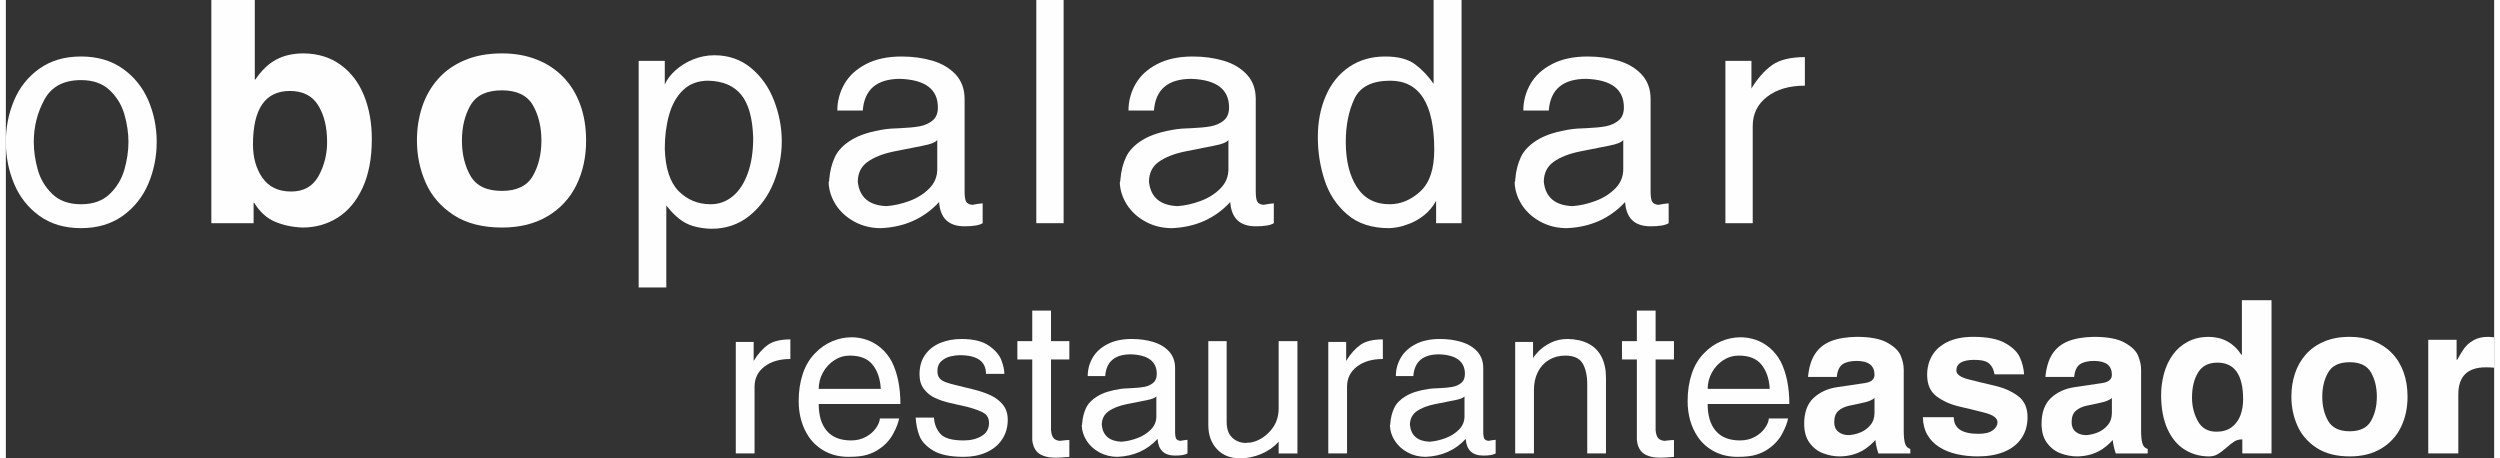<?xml version="1.0" encoding="UTF-8"?>
<!DOCTYPE svg PUBLIC "-//W3C//DTD SVG 1.1//EN" "http://www.w3.org/Graphics/SVG/1.1/DTD/svg11.dtd">
<!-- Creator: CorelDRAW X8 -->
<svg xmlns="http://www.w3.org/2000/svg" xml:space="preserve" width="300px" height="55px" version="1.1" style="shape-rendering:geometricPrecision; text-rendering:geometricPrecision; image-rendering:optimizeQuality; fill-rule:evenodd; clip-rule:evenodd"
viewBox="0 0 18898977 3481093"
 xmlns:xlink="http://www.w3.org/1999/xlink">
 <rect x="0" y="0" width="18898977" height="3481093" fill="#333333" stroke="none"/>
 <defs>
  <style type="text/css">
   <![CDATA[
    .fil0 {fill:#FEFEFE;fill-rule:nonzero}
   ]]>
  </style>
 </defs>
 <g id="Capa_x0020_1">
  <g id="_2382718690880">
   <g id="_2405756543872">
    <path class="fil0" d="M0 1077493c0,-111211 20788,-216106 62507,-314806 41599,-98963 105685,-179124 191754,-240841 86476,-61717 192017,-92791 316648,-92791 124511,0 230578,31050 317437,92791 87265,62124 151614,142667 194122,241247 42126,98581 63296,203596 63296,314424 0,111473 -21194,217278 -63296,317437 -42508,99752 -106857,181085 -194122,243998 -87529,62507 -193333,93844 -317437,93844 -124631,0 -230196,-31313 -316648,-93844 -86069,-62506 -150155,-143839 -191754,-243615 -41719,-99896 -62507,-205844 -62507,-317844zm212159 0c0,69491 10262,139773 30261,211226 19998,71597 56981,132931 110421,184769 53440,51862 126090,77792 218068,77792 91595,0 164244,-25930 218067,-77792 53824,-51862 90806,-113579 111594,-185822 20405,-72242 30667,-142260 30667,-210173 0,-67243 -10262,-136352 -30667,-208332 -20788,-71453 -57770,-132788 -111594,-183860 -53823,-51455 -126472,-77003 -218067,-77003 -131999,0 -224646,49493 -278613,148982 -53441,98963 -80161,205701 -80161,320213l24 0z"/>
    <path id="_1" class="fil0" d="M4806388 2183141l0 -1721051 198332 0 0 179124c17248,-38442 44877,-74492 82123,-108053 37772,-33682 82122,-61191 133577,-82003 51598,-20931 105015,-31457 161087,-31457 107646,0 200437,32103 278230,96595 77912,64492 135945,146997 174913,247946 38825,101068 58560,204002 58560,308371 0,107383 -20525,211896 -61717,314016 -41337,102121 -102647,186228 -183860,252299 -81070,65545 -177665,98581 -289665,98581 -76214,-2369 -139510,-16052 -188979,-40810 -49876,-24735 -100542,-70018 -152810,-135563l0 621981 -209791 0 0 24zm198332 -1053930c4354,148193 39351,255457 105279,322317 66071,66454 146997,99752 243352,99752 61598,0 116617,-19615 165704,-59229 49087,-39351 87648,-97528 115564,-174507 27893,-76596 41600,-167019 41600,-270336 -4617,-149772 -34878,-258997 -91069,-327699 -56192,-68822 -139893,-104106 -250721,-106594 -77003,0 -140299,23682 -189768,70400 -49087,47126 -84897,109632 -106857,187808 -21984,78175 -33036,164244 -33036,258088l-48 0z"/>
    <path id="_2" class="fil0" d="M6253825 1362301c5144,-63703 19736,-120157 42915,-169770 23156,-49494 65282,-93174 126473,-130420 61335,-37628 147787,-64875 259667,-81333 15405,-2775 52771,-5143 111737,-7367 58440,-2369 107264,-7105 146088,-14210 38562,-7511 71190,-21984 97911,-43967 27103,-22104 40403,-55402 40403,-99490 0,-137524 -95160,-209790 -285598,-216895 -178071,0 -272824,80161 -284928,240458l-193333 0c0,-71453 18156,-139103 53823,-201490 36193,-62913 90806,-113172 164651,-151351 73439,-38179 163455,-57387 270073,-57387 84754,0 163862,11051 236511,32628 72243,21984 130827,57388 175177,105685 44350,48704 66454,110422 66454,185032l0 701879c0,36839 3827,62387 11314,76596 7894,14090 23563,22367 47915,24735 28825,-5932 54756,-9353 77912,-11458l0 150944c-24735,15668 -70401,23562 -137141,23562 -121091,0 -185439,-61334 -193740,-184242 -115564,124893 -263351,190845 -443264,198332 -72649,0 -139510,-16458 -199648,-49087 -60402,-32892 -108053,-76213 -142261,-129630 -33681,-53823 -51718,-110014 -53703,-168191 3157,-6316 4616,-14090 4616,-23563l-24 0zm820433 -299018c-13683,18157 -49876,32246 -108053,43178 -57770,11052 -130036,25142 -216106,42916 -86069,17247 -154389,43560 -204265,79371 -50019,35260 -75137,86476 -75137,152403 13037,117526 85280,178861 217015,184387 56598,-3948 115158,-16985 174387,-38968 59756,-21984 110015,-53441 150945,-94753 40810,-40810 61191,-89897 61191,-147261l0 -221225 23 -48z"/>
    <polygon id="_3" class="fil0" points="8033842,24 8033842,1695144 7826420,1695144 7826420,24 "/>
    <path id="_4" class="fil0" d="M8465241 1362301c5143,-63703 19736,-120157 42915,-169770 23156,-49494 65138,-93174 126616,-130420 61191,-37628 147667,-64875 259668,-81333 15261,-2775 52651,-5143 111593,-7367 58560,-2369 107264,-7105 146088,-14210 38561,-7511 71190,-21984 97910,-43967 27103,-22104 40404,-55402 40404,-99490 0,-137524 -95016,-209790 -285598,-216895 -178071,0 -272704,80161 -284809,240458l-193476 0c0,-71453 18156,-139103 53823,-201490 36193,-62913 90806,-113172 164651,-151351 73559,-38179 163455,-57387 270073,-57387 84754,0 163718,11051 236511,32628 72243,21984 130827,57388 175177,105685 44494,48704 66454,110422 66454,185032l0 701879c0,36839 3827,62387 11314,76596 7895,14090 23683,22367 48035,24735 28681,-5932 54493,-9353 77792,-11458l0 150944c-24735,15668 -70401,23562 -137141,23562 -121091,0 -185439,-61334 -193740,-184242 -115564,124893 -263207,190845 -443264,198332 -72649,0 -139510,-16458 -199648,-49087 -60402,-32892 -108053,-76213 -142141,-129630 -33825,-53823 -51862,-110014 -53823,-168191 3038,-6316 4616,-14090 4616,-23563zm820457 -299018c-13683,18157 -49876,32246 -108053,43178 -57650,11052 -130037,25142 -216106,42916 -85950,17247 -154389,43560 -204265,79371 -50020,35260 -75017,86476 -75017,152403 12893,117526 85279,178861 216752,184387 56598,-3948 115157,-16985 174506,-38968 59756,-21984 110015,-53441 150825,-94753 40929,-40810 61334,-89897 61334,-147261l0 -221225 24 -48z"/>
    <path id="_5" class="fil0" d="M11056242 24l0 1695120 -193213 0 0 -169771c-24089,43179 -53823,78965 -89227,107647 -35403,28299 -71597,49613 -108436,64085 -36982,14473 -69228,24352 -95948,28682 -27103,4737 -48704,6985 -64756,6985 -130156,0 -235841,-34471 -316791,-104106 -80950,-69492 -138314,-156350 -172019,-260839 -34208,-104489 -51192,-213331 -51192,-326121 0,-115947 20142,-220842 60545,-313634 40140,-93054 99107,-166230 176492,-219263 77793,-53034 169388,-79754 274666,-79754 98174,0 173718,19735 226632,59349 53177,39614 100278,89227 141088,148193l0 -636597 212159 0 0 24zm-879279 1077469c0,142930 28299,257298 84490,344157 56455,86476 138984,129630 248209,129630 84490,0 162020,-32246 232684,-97001 71070,-64492 106474,-169770 106474,-315595 0,-350473 -111594,-525769 -334278,-525769 -139247,0 -229933,46455 -273087,139246 -42915,92648 -64492,201108 -64492,325332z"/>
    <path id="_6" class="fil0" d="M11464222 1362301c5000,-63703 19616,-120157 42772,-169770 23156,-49494 65281,-93174 126472,-130420 61335,-37628 147787,-64875 259787,-81333 15262,-2775 52651,-5143 111593,-7367 58441,-2369 107264,-7105 146089,-14210 38561,-7511 71190,-21984 97790,-43967 27247,-22104 40547,-55402 40547,-99490 0,-137524 -95016,-209790 -285598,-216895 -178071,0 -272704,80161 -284928,240458l-193333 0c0,-71453 18157,-139103 53967,-201490 36050,-62913 90686,-113172 164651,-151351 73295,-38179 163336,-57387 269810,-57387 84897,0 163981,11051 236631,32628 72242,21984 130826,57388 175176,105685 44351,48704 66454,110422 66454,185032l0 701879c0,36839 3827,62387 11315,76596 7894,14090 23562,22367 47914,24735 28826,-5932 54757,-9353 77912,-11458l0 150944c-24734,15668 -70400,23562 -137141,23562 -121090,0 -185439,-61334 -193740,-184242 -115564,124893 -263351,190845 -443264,198332 -72649,0 -139366,-16458 -199648,-49087 -60401,-32892 -108053,-76213 -142141,-129630 -33825,-53823 -51862,-110014 -53823,-168191 3038,-6316 4736,-14090 4736,-23563zm820338 -299018c-13683,18157 -49876,32246 -108053,43178 -57651,11052 -130037,25142 -216107,42916 -85949,17247 -154388,43560 -204265,79371 -49876,35260 -75137,86476 -75137,152403 13037,117526 85280,178861 217015,184387 56598,-3948 115158,-16985 174388,-38968 59755,-21984 110014,-53441 150944,-94753 40810,-40810 61191,-89897 61191,-147261l0 -221225 24 -48z"/>
    <path id="_7" class="fil0" d="M13060260 1695144l0 -1233054 197686 0 0 209791c47508,-77792 100159,-137142 157140,-177545 57388,-40547 140299,-60545 248735,-60545l0 216896c-118722,0 -214121,27892 -286770,84107 -72769,55809 -109369,130037 -109369,222804l0 737546 -207422 0z"/>
    <path id="_8" class="fil0" d="M2440033 1077493c0,-111211 -22367,-203596 -67124,-276652 -44876,-73438 -116736,-110014 -215699,-110014 -187018,0 -280192,135156 -280192,405875 0,100948 23946,185821 72243,254523 48441,68822 121090,103437 217685,103437 95542,0 164651,-39351 208332,-117933 43178,-78965 64755,-165034 64755,-259260l0 24zm-879280 617651l0 -1695120 330068 0 0 603944 4617 0c46073,-68822 98317,-119105 157283,-150824 58440,-31840 128841,-47652 210581,-47652 108842,1722 202423,30667 280191,87648 78175,56598 136735,133984 176349,231512 39757,97790 59756,208212 59756,331909 0,146208 -23563,269547 -70282,370615 -46862,100948 -110158,176349 -189505,226225 -79754,50020 -168192,74754 -265982,74754 -78176,-2894 -148457,-17773 -210963,-44876 -62507,-26720 -114775,-74611 -156877,-143457l-4210 0 0 155298 -321002 0 -24 24z"/>
    <path id="_9" class="fil0" d="M4067647 1067637c0,-103699 -21578,-193333 -64875,-268757 -43561,-75018 -121880,-112790 -234933,-112790 -115564,0 -194911,37772 -238616,113173 -43561,75400 -65138,165033 -65138,268350 0,102910 21577,192544 65138,268351 43705,75807 123052,113985 238616,113985 113053,0 191372,-38178 234933,-113985 43297,-75807 64875,-165441 64875,-268351l0 24zm-945351 383c0,-90423 12894,-175296 39231,-255457 26314,-79754 66334,-150418 119894,-211370 53441,-60928 120947,-108842 202686,-143457 81333,-34877 176086,-52244 284139,-52244 96212,0 183860,15405 262825,46336 78582,30667 146207,75544 202423,133314 56072,57651 99369,127669 128841,209001 29877,81740 44757,172809 44757,273877 0,125300 -24735,238090 -73822,337842 -49087,99896 -121880,178454 -218068,235841 -96331,57651 -211896,86476 -346932,86476 -148193,0 -270719,-31839 -367840,-95159 -96594,-63296 -167402,-144892 -211752,-245577 -44350,-100542 -66334,-207016 -66334,-319423l-48 0z"/>
    <path class="fil0" d="M5544053 3443824l0 -846651 135682 0 0 144102c32629,-53440 68822,-94226 107910,-121879 39494,-27893 96331,-41719 170823,-41719l0 148982c-81477,0 -146998,19090 -197017,57771 -49876,38298 -74874,89227 -74874,152929l0 506441 -142524 0 0 24z"/>
    <path id="_1_0" class="fil0" d="M6638506 3178105l145944 0c-5143,31576 -20261,70663 -45402,117143 -24998,46599 -60928,85280 -107121,115947 -24471,17630 -54493,31576 -89490,42389 -35140,10788 -82385,16194 -141997,16194 -64612,0 -122526,-13156 -173454,-39350 -51192,-26194 -93318,-62650 -126353,-109632 -52508,-76597 -78965,-168598 -78965,-275455 0,-75281 10525,-144366 31576,-207160 21051,-62650 52651,-115038 94370,-156757 37246,-38824 79898,-68559 127932,-89107 48297,-20405 97384,-30668 147787,-30668 40020,0 79371,6722 117932,20142 38705,13827 73965,34351 106331,62124 32103,27510 58823,61191 80161,100686 44230,87384 66453,195055 66453,323752l-620402 0c0,88964 20788,157547 62650,205318 41456,47771 102791,71453 183454,71453 42125,0 79634,-9210 112526,-27247 32892,-18299 58560,-40546 76597,-66980 18419,-26457 28036,-50665 29471,-72769l0 -23zm-464698 -224790l471420 0c-3828,-73702 -23946,-134367 -60665,-181492 -36719,-47245 -94753,-71070 -174387,-71070 -42915,0 -82529,11984 -118722,35666 -36193,23683 -65019,55020 -86069,93844 -21051,39231 -31577,80161 -31577,123052z"/>
    <path id="_2_1" class="fil0" d="M7583857 2839736l-139510 0c0,-94633 -66334,-142141 -199122,-142141 -20788,0 -44231,2894 -69875,8947 -25787,5932 -49086,17773 -69228,35786 -20525,17774 -30787,42915 -30787,75018 0,22892 5143,40810 14999,53703 10142,12894 25524,23156 46192,31313 20788,7775 52388,16721 94226,26457 30668,7249 70664,17248 119775,29352 49087,12248 92528,27247 130300,44757 37772,17893 68822,41862 92791,72123 24089,30141 35930,68033 35930,113053 0,56861 -14353,106474 -43178,149509 -28562,42915 -68559,75543 -119248,98173 -50809,22630 -108173,33945 -172402,33945 -102001,0 -179769,-16195 -232564,-48298 -52914,-32365 -87529,-69611 -103699,-112000 -15932,-41982 -25525,-87911 -28299,-137524l138983 0c2368,47771 18683,88437 48034,122406 29615,33825 88701,50809 177282,50809 54493,0 100015,-11315 136998,-33681 36982,-22367 55665,-55283 55665,-99107 0,-32892 -11985,-57387 -35930,-73295 -23826,-15932 -68032,-32629 -132405,-49757 -40284,-8564 -81859,-18036 -125564,-28299 -43441,-9879 -82002,-22893 -116090,-38561 -33682,-15669 -61718,-38298 -84108,-67650 -22367,-29208 -33681,-66454 -33681,-111474 0,-59612 14472,-109632 43441,-149772 29088,-40547 67650,-70137 116210,-89896 48561,-19353 101738,-29089 159508,-29089 90806,0 160561,17247 209121,51718 48441,34351 79898,71597 94370,111474 14616,40021 21841,73965 21841,102001l24 0z"/>
    <path id="_3_2" class="fil0" d="M7795609 3341847l0 -611862 -113053 0 0 -139247 113053 0 0 -231512 142524 0 0 231512 139246 0 0 139247 -139246 0 0 537753c3038,29615 9736,50139 20524,61191 10789,11052 26194,17630 45930,19472 34207,-4354 58559,-6578 72769,-6578l0 128195c-47508,4090 -82003,6195 -103580,6195 -54230,0 -96332,-10405 -126090,-31193 -29615,-21051 -46862,-55283 -52125,-103173l48 0z"/>
    <path id="_4_3" class="fil0" d="M8174787 3215350c3421,-43824 13420,-82529 29352,-116617 15932,-33944 44877,-63966 86859,-89490 42125,-25931 101594,-44613 178454,-55928 10525,-1842 36049,-3421 76596,-5143 40140,-1579 73702,-4880 100422,-9736 26314,-5000 48824,-14999 67124,-30141 18563,-15142 27772,-38035 27772,-68296 0,-94370 -65281,-144102 -196107,-148839 -122263,0 -187281,55019 -195582,165034l-132788 0c0,-49087 12368,-95542 36839,-138314 24878,-43178 62387,-77792 113172,-103962 50403,-26194 112120,-39351 185296,-39351 58296,0 112526,7631 162402,22367 49757,15142 89897,39494 120301,72505 30524,33562 45666,75927 45666,127143l0 481945c0,25261 2631,42915 7894,52651 5406,9616 16051,15405 32892,16984 19616,-4091 37365,-6578 53297,-7775l0 103437c-16984,10788 -48297,16314 -94107,16314 -83055,0 -127405,-42125 -133051,-126616 -79228,85806 -180702,131089 -304424,136209 -49876,0 -95685,-11315 -136998,-33682 -41599,-22629 -74228,-52244 -97647,-89107 -23156,-36839 -35523,-75544 -36983,-115421 2249,-4354 3302,-9736 3302,-16195l47 24zm563422 -205293c-9473,12367 -34351,22103 -74228,29614 -39758,7631 -89371,17367 -148457,29471 -59086,11842 -105948,29878 -140299,54493 -34351,24209 -51598,59350 -51598,104633 8946,80687 58703,122788 148982,126616 38825,-2775 79108,-11578 119775,-26720 41073,-15143 75663,-36720 103699,-65019 28036,-28155 42126,-61861 42126,-101211l0 -151877z"/>
    <path id="_5_4" class="fil0" d="M9132912 3228651l0 -637913 139247 0 0 613824c0,51598 13420,90686 40140,117406 26983,26457 61071,40666 102264,42508 10789,-2105 23826,-3157 39088,-3157 56454,-10789 106067,-39614 148982,-87122 42915,-47245 64492,-104489 64492,-171612l0 -511823 142524 0 0 853086 -142524 0 0 -88701c-36456,40140 -80687,71190 -133314,93054 -52244,21841 -105685,32892 -159651,32892 -73702,0 -132262,-23156 -175703,-69874 -43705,-46336 -65545,-107383 -65545,-182545l0 -23z"/>
    <path id="_6_5" class="fil0" d="M10044031 3443824l0 -846651 135826 0 0 144102c32629,-53440 68703,-94226 107790,-121879 39494,-27893 96332,-41719 170823,-41719l0 148982c-81476,0 -146997,19090 -196897,57771 -50020,38298 -75018,89227 -75018,152929l0 506441 -142524 0 0 24z"/>
    <path id="_7_6" class="fil0" d="M10515188 3215350c3420,-43824 13420,-82529 29471,-116617 15788,-33944 44757,-63966 86859,-89490 42125,-25931 101331,-44613 178334,-55928 10525,-1842 36193,-3421 76596,-5143 40284,-1579 73559,-4880 100422,-9736 26457,-5000 48824,-14999 67124,-30141 18682,-15142 27773,-38035 27773,-68296 0,-94370 -65282,-144102 -196108,-148839 -122263,0 -187281,55019 -195582,165034l-132788 0c0,-49087 12368,-95542 36983,-138314 24735,-43178 62243,-77792 113053,-103962 50402,-26194 112263,-39351 185295,-39351 58296,0 112526,7631 162402,22367 49757,15142 89897,39494 120421,72505 30404,33562 45546,75927 45546,127143l0 481945c0,25261 2775,42915 7775,52651 5526,9616 16314,15405 33035,16984 19616,-4091 37509,-6578 53441,-7775l0 103437c-16985,10788 -48298,16314 -94227,16314 -83055,0 -127405,-42125 -133051,-126616 -79227,85806 -180822,131089 -304280,136209 -49876,0 -95806,-11315 -136998,-33682 -41600,-22629 -74228,-52244 -97791,-89107 -23156,-36839 -35523,-75544 -36839,-115421 2105,-4354 3158,-9736 3158,-16195l-24 24zm563421 -205293c-9473,12367 -34351,22103 -74228,29614 -39758,7631 -89371,17367 -148457,29471 -59085,11842 -105948,29878 -140299,54493 -34207,24209 -51455,59350 -51455,104633 8827,80687 58560,122788 148983,126616 38705,-2775 78965,-11578 119775,-26720 40929,-15143 75543,-36720 103579,-65019 28036,-28155 42126,-61861 42126,-101211l0 -151877 -24 0z"/>
    <path id="_8_7" class="fil0" d="M11463576 3443824l0 -846651 135683 0 0 123052c5932,-11578 19998,-29089 42125,-52388 22367,-23156 52651,-44757 90686,-64229 38299,-19353 82003,-29089 131473,-29089 61717,1316 114105,13420 157546,36050 43441,22773 76070,56191 98437,99896 22366,43704 33681,96594 33681,158981l0 574354 -142404 0 0 -524453c0,-67387 -11841,-120684 -35260,-159772 -23826,-39087 -67507,-58822 -131472,-58822 -46719,0 -88175,11195 -124631,32892 -36193,22246 -64229,52914 -83964,92384 -19616,39614 -29352,84108 -29352,133840l0 483931 -142524 0 -24 24z"/>
    <path id="_9_8" class="fil0" d="M12387733 3341847l0 -611862 -113053 0 0 -139247 113053 0 0 -231512 142404 0 0 231512 139366 0 0 139247 -139366 0 0 537753c3038,29615 9736,50139 20525,61191 10788,11052 26194,17630 45929,19472 34207,-4354 58559,-6578 72912,-6578l0 128195c-47651,4090 -82122,6195 -103699,6195 -54230,0 -96332,-10405 -125946,-31193 -29735,-21051 -46982,-55283 -52125,-103173z"/>
    <path id="_10" class="fil0" d="M13390064 3178105l145945 0c-5143,31576 -20262,70663 -45283,117143 -25142,46599 -61072,85280 -107120,115947 -24616,17630 -54613,31576 -89634,42389 -34997,10788 -82266,16194 -141878,16194 -64755,0 -122526,-13156 -173454,-39350 -51336,-26194 -93437,-62650 -126353,-109632 -52508,-76597 -78965,-168598 -78965,-275455 0,-75281 10406,-144366 31457,-207160 21051,-62650 52651,-115038 94489,-156757 37246,-38824 79898,-68559 127932,-89107 48298,-20405 97384,-30668 147787,-30668 40020,0 79371,6722 117932,20142 38562,13827 73965,34351 106212,62124 32246,27510 58822,61191 80280,100686 44231,87384 66334,195055 66334,323752l-620283 0c0,88964 20788,157547 62507,205318 41599,47771 102790,71453 183597,71453 41982,0 79491,-9210 112383,-27247 32892,-18299 58560,-40546 76740,-66980 18300,-26457 28036,-50665 29351,-72769l24 -23zm-464578 -224790l471300 0c-3827,-73702 -23945,-134367 -60664,-181492 -36720,-47245 -94634,-71070 -174244,-71070 -42915,0 -82649,11984 -118842,35666 -36049,23683 -65018,55020 -85949,93844 -21051,39231 -31577,80161 -31577,123052l-24 0z"/>
    <path id="_11" class="fil0" d="M13658558 3219178c0,-86070 23419,-151351 70664,-195965 46982,-44230 107120,-71979 180559,-82792l208475 -30787c49757,-7248 74492,-28299 74492,-62913 0,-70281 -45284,-105422 -135946,-105422 -45546,0 -80950,8301 -106067,24998 -24735,16721 -39877,48967 -44494,96595l-218594 0c6459,-70138 23562,-127262 51598,-172139 28036,-44493 68033,-77385 120421,-98699 51981,-21051 117789,-32366 197160,-33682 103054,0 181085,14879 233880,44757 53177,29735 86859,62914 101738,99633 14879,36456 22247,71453 22247,104895l0 467880c0,37771 3157,68032 9353,90949 6459,22893 19998,37509 40666,43441l0 33945 -242683 0c-13300,-40667 -20524,-74611 -22510,-102001 -23419,25667 -48177,47508 -74084,65664 -25931,18037 -54876,32102 -86859,42245 -32246,10143 -68032,15788 -107790,16721 -43967,0 -86213,-7774 -127525,-23419 -41336,-15525 -75807,-41982 -103317,-79228 -27509,-37245 -41336,-85279 -41336,-144629l-48 -47zm534190 -196228c-19090,15932 -46862,27510 -83056,34997 -35929,7894 -71716,15525 -107383,23037 -35667,7894 -63703,20787 -84490,39757 -20788,18563 -31050,47388 -31050,86739 0,31313 10525,55402 31313,72123 20788,16721 47245,25142 79108,25142 27773,-1460 56861,-7894 86859,-19736 29997,-11841 55665,-30523 76859,-55545 21314,-25142 31840,-56718 31840,-94753l0 -111737 0 -24z"/>
    <path id="_12" class="fil0" d="M14560085 3168895l234669 0c0,83964 62124,126090 186492,126090 49613,0 86332,-8947 110014,-27103 23563,-17630 35404,-37892 35404,-60402 0,-31720 -32103,-56072 -96069,-72506 -64229,-16721 -129247,-32629 -195318,-47771 -66190,-15405 -123315,-41073 -171086,-76859 -47771,-35667 -71716,-90160 -71716,-163599 0,-54230 12630,-103053 38298,-146734 25668,-43704 64755,-77912 117669,-103580 52771,-25404 117933,-38035 195319,-38035 103843,0 183979,15669 240458,46982 56335,31313 93844,67650 112789,109488 18563,41600 29352,84228 31720,128195l-224646 0c-5526,-35140 -18683,-62124 -39757,-81213 -20788,-19209 -58560,-28682 -112383,-28682 -91858,0 -137668,26983 -137668,80950 0,28945 31050,51336 92791,67243 62124,15932 127669,31840 197017,47771 69229,15932 128315,41719 177545,77912 48824,35930 73295,89897 73295,161877 0,61334 -15405,114775 -46192,159771 -30404,45020 -74348,79371 -131353,102790 -57124,23419 -123578,34997 -199648,34997 -58033,0 -112526,-5932 -162666,-17773 -50545,-11841 -94370,-29878 -132524,-54230 -38035,-24472 -67650,-55546 -88964,-93055 -21577,-37771 -32629,-82002 -33418,-132524l-72 0z"/>
    <path id="_13" class="fil0" d="M15461468 3219178c0,-86070 23563,-151351 70664,-195965 46982,-44230 107120,-71979 180559,-82792l208595 -30787c49613,-7248 74348,-28299 74348,-62913 0,-70281 -45284,-105422 -135946,-105422 -45546,0 -80950,8301 -105948,24998 -24878,16721 -40020,48967 -44613,96595l-218475 0c6459,-70138 23419,-127262 51455,-172139 28156,-44493 68033,-77385 120301,-98699 52125,-21051 117933,-32366 197280,-33682 103054,0 181085,14879 233999,44757 53034,29735 86859,62914 101595,99633 14879,36456 22247,71453 22247,104895l0 467880c0,37771 3157,68032 9353,90949 6578,22893 19998,37509 40810,43441l0 33945 -242826 0c-13301,-40667 -20525,-74611 -22367,-102001 -23563,25667 -48297,47508 -74228,65664 -25931,18037 -54756,32102 -86859,42245 -32102,10143 -68032,15788 -107646,16721 -43968,0 -86476,-7774 -127669,-23419 -41336,-15525 -75807,-41982 -103317,-79228 -27509,-37245 -41336,-85279 -41336,-144629l24 -47zm534189 -196228c-19089,15932 -46862,27510 -83055,34997 -35930,7894 -71716,15525 -107383,23037 -35667,7894 -63703,20787 -84490,39757 -20788,18563 -30931,47388 -30931,86739 0,31313 10406,55402 31194,72123 20787,16721 47244,25142 79108,25142 27773,-1460 56861,-7894 86859,-19736 29997,-11841 55545,-30523 76859,-55545 21458,-25142 31839,-56718 31839,-94753l0 -111737 0 -24z"/>
    <path id="_14" class="fil0" d="M16369430 3005440c0,-59349 7511,-116091 22366,-169771 14879,-53560 37246,-101068 67243,-142404 29878,-41193 67387,-73702 113053,-97647 45283,-24089 97001,-36456 154772,-37246 108435,0 192687,45284 252562,136209l3564 0 0 -414702 225053 0 0 1163945 -221895 0 0 -106475 -3158 0c-21577,0 -40547,5144 -56717,14999 -16195,10262 -36839,26457 -62244,48704 -25141,21984 -47245,38562 -66191,49350 -18826,10669 -40140,16051 -64229,16051 -67649,0 -128840,-16984 -183979,-50665 -54756,-33682 -98174,-85280 -130563,-154509 -32103,-69491 -48561,-154652 -49613,-255839l-24 0zm234669 14353c0,64611 14616,123841 44087,178071 29352,53966 76596,80950 142141,80950 46192,0 84491,-11315 114895,-34088 30260,-22630 52388,-52651 66453,-89753 13683,-37246 20669,-78056 20669,-122000 0,-185965 -64875,-278756 -195582,-278756 -67124,0 -116354,25141 -146734,75281 -30524,50139 -45929,113579 -45929,190319l0 -24z"/>
    <path id="_15" class="fil0" d="M18007975 3012951c0,-71190 -14735,-132668 -44493,-184506 -29878,-51598 -83582,-77386 -161350,-77386 -79372,0 -133841,25788 -163719,77649 -29997,51862 -44876,113316 -44876,184243 0,70807 14879,132262 44876,184386 29878,51982 84371,78176 163719,78176 77792,0 131472,-26194 161350,-78176 29734,-52124 44493,-113579 44493,-184386zm-649107 263c0,-61980 8946,-120301 26983,-175296 18037,-54876 45546,-103317 82266,-145155 36719,-41863 83175,-74755 139246,-98580 55809,-23946 120947,-35787 195056,-35787 66071,0 126353,10526 180559,31840 53966,21050 100422,51861 138839,91475 38562,39614 68296,87648 88581,143457 20525,56191 30787,118842 30787,188070 0,86069 -17103,163599 -50809,232038 -33681,68702 -83581,122525 -149772,162020 -66071,39614 -145418,59229 -238209,59229 -101738,0 -185822,-21720 -252563,-65281 -66334,-43442 -114894,-99490 -145418,-168599 -30404,-69085 -45546,-142141 -45546,-219383l0 -48z"/>
    <path id="_16" class="fil0" d="M18398469 3443824l0 -862822 215316 0 0 152403 6196 -3157c18683,-34351 35667,-62651 51862,-85017 15931,-22367 38824,-42389 69085,-60139 30141,-17893 68176,-26720 114105,-26720 6196,0 13683,527 23156,1579 9210,1053 16195,1722 20788,1722l0 231368c-15262,-2105 -36457,-3157 -63440,-3157 -139247,0 -208738,68559 -208738,205580l0 448384 -228354 0 24 -24z"/>
   </g>
  </g>
 </g>
</svg>
